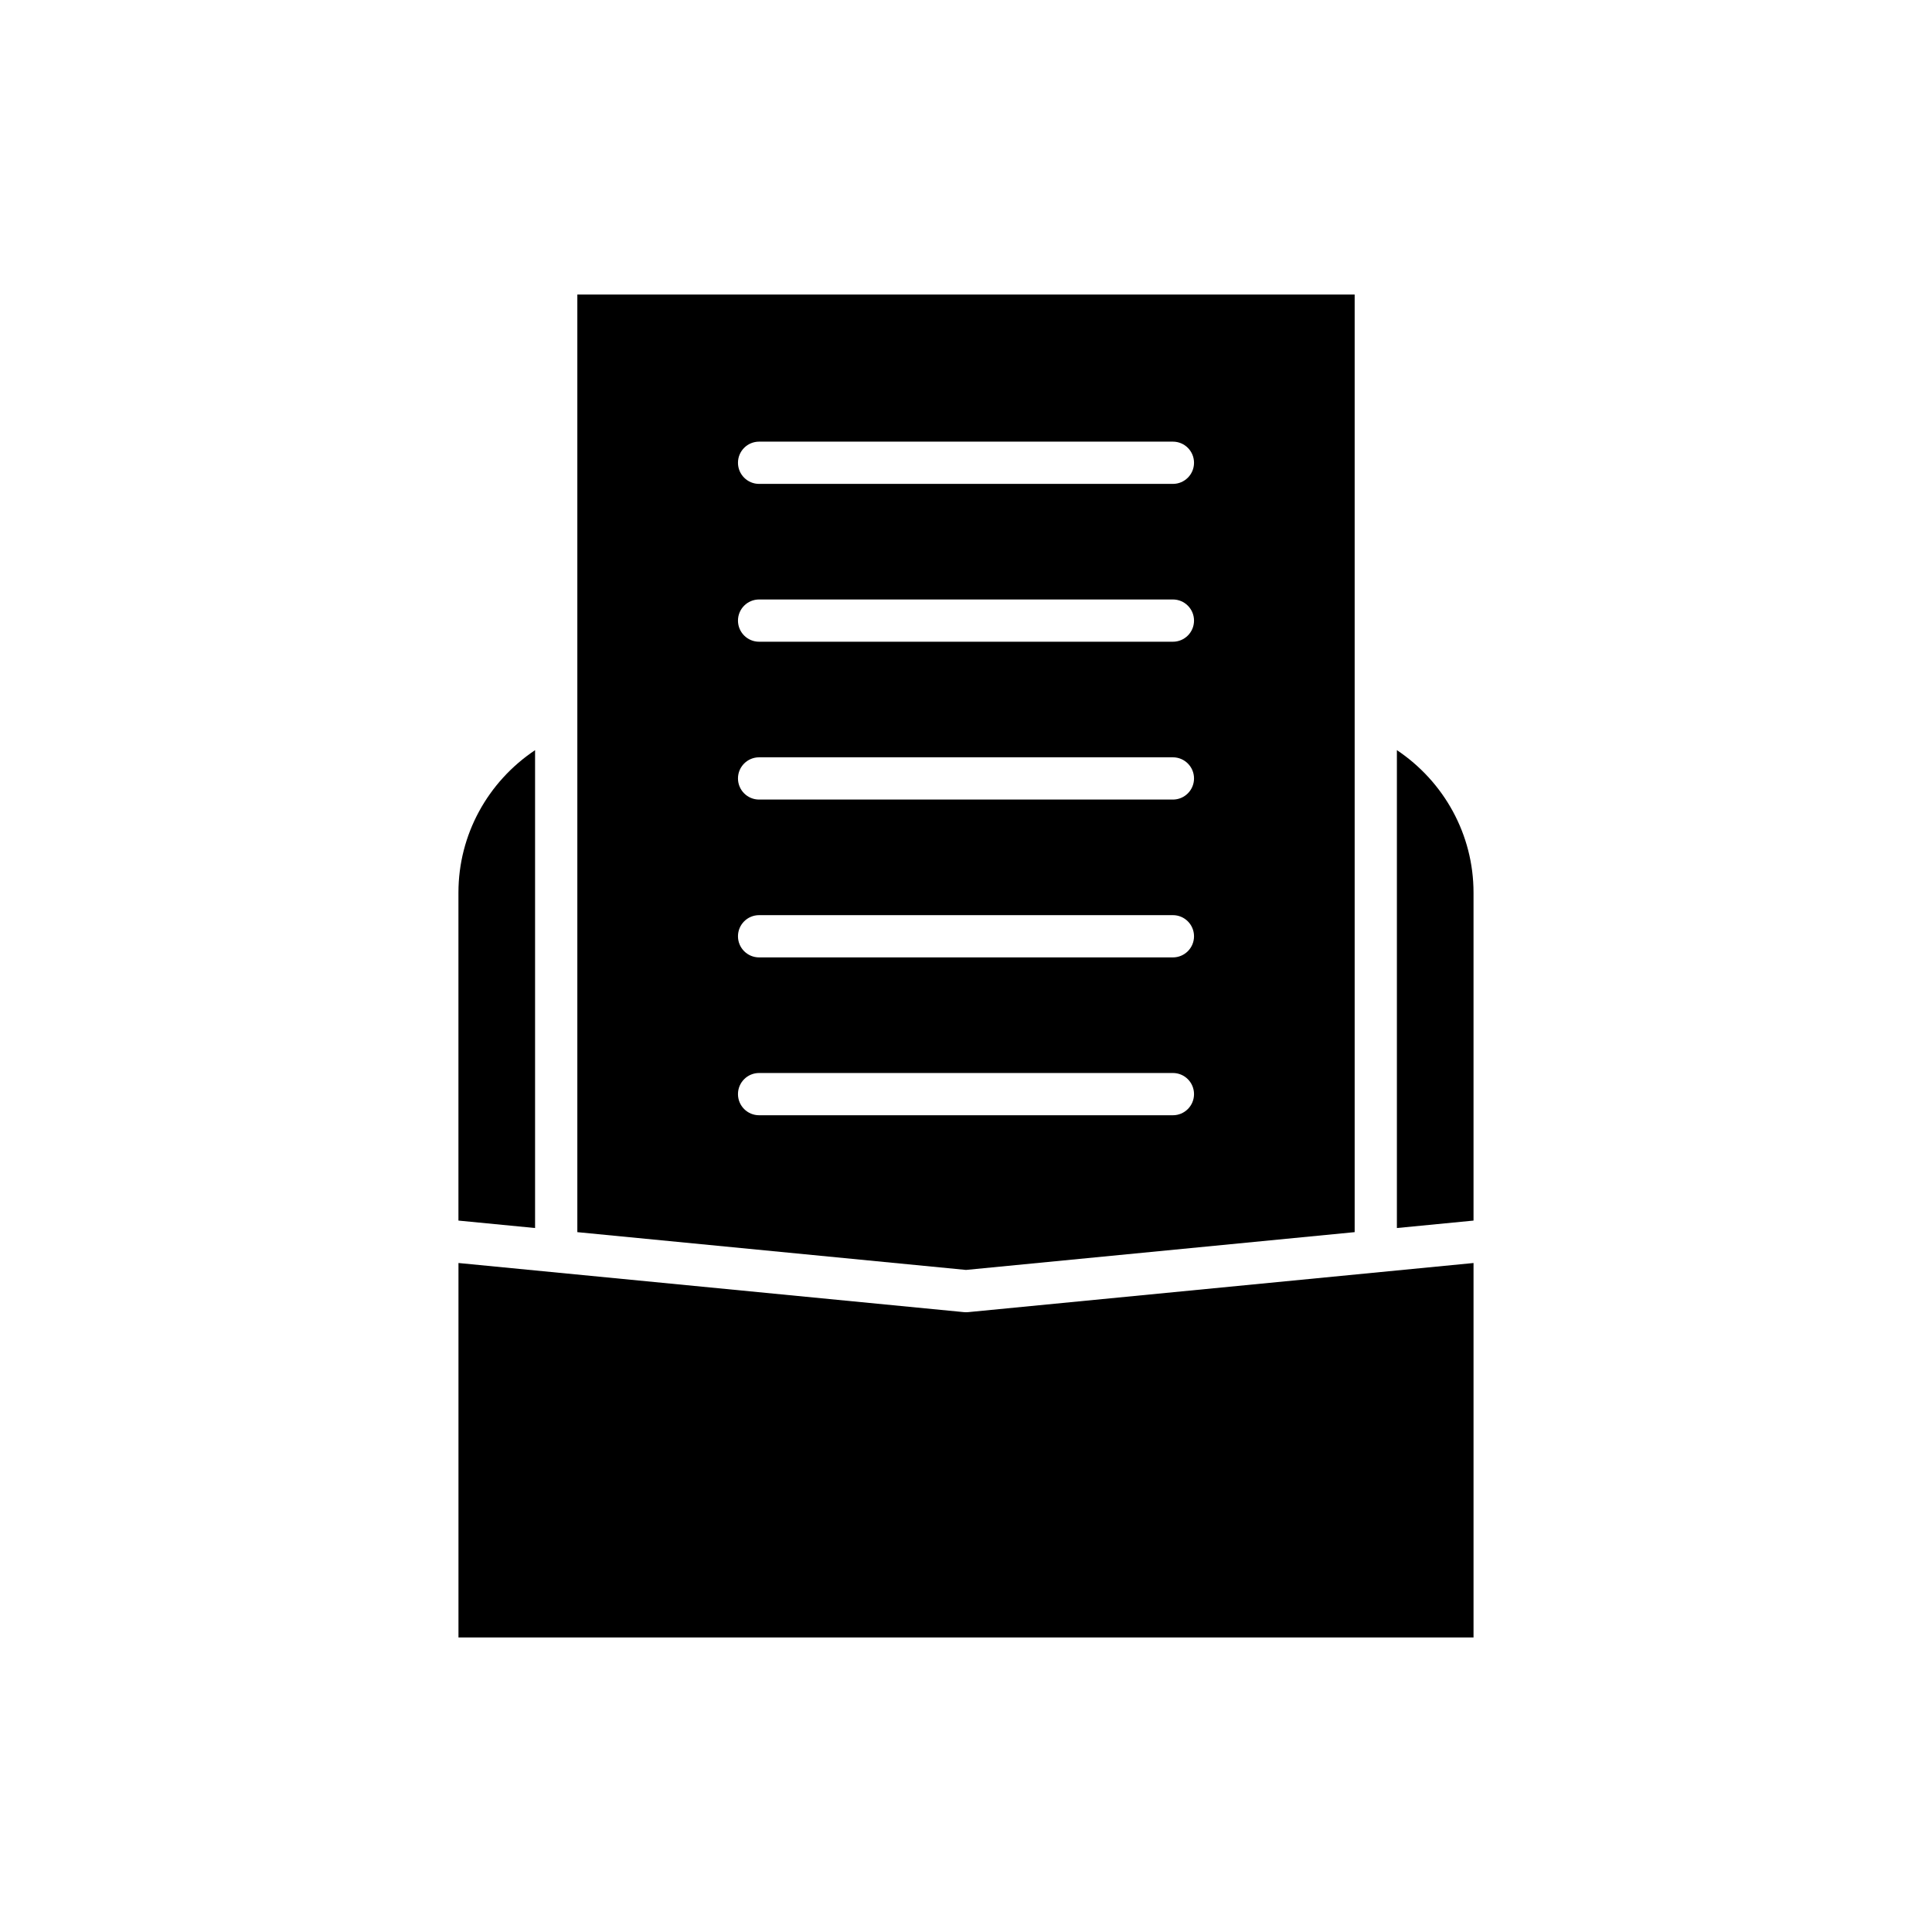 <?xml version="1.0" encoding="UTF-8"?>
<!-- Uploaded to: SVG Repo, www.svgrepo.com, Generator: SVG Repo Mixer Tools -->
<svg fill="#000000" width="800px" height="800px" version="1.1" viewBox="144 144 512 512" xmlns="http://www.w3.org/2000/svg">
 <g>
  <path d="m285.8 342.8c-12.516 8.371-20.309 22.363-20.309 37.754v86.914l20.309 1.973z"/>
  <path d="m399.46 491.73-133.96-13.02v99.238h269v-99.238l-133.96 13.023c-0.359 0.035-0.723 0.035-1.082-0.004z"/>
  <path d="m514.19 342.79v126.65l20.309-1.973v-86.914c0-15.375-7.793-29.387-20.309-37.762z"/>
  <path d="m503 470.53v-248.48h-206v111.31 0.012 137.16l103 10.012zm-157.83-209.49h109.66c3.094 0 5.598 2.508 5.598 5.598 0 3.09-2.504 5.598-5.598 5.598h-109.66c-3.094 0-5.598-2.508-5.598-5.598 0-3.09 2.504-5.598 5.598-5.598zm0 41.828h109.66c3.094 0 5.598 2.508 5.598 5.598 0 3.09-2.504 5.598-5.598 5.598h-109.66c-3.094 0-5.598-2.508-5.598-5.598 0-3.09 2.504-5.598 5.598-5.598zm0 41.828h109.66c3.094 0 5.598 2.508 5.598 5.598 0 3.09-2.504 5.598-5.598 5.598h-109.66c-3.094 0-5.598-2.508-5.598-5.598 0-3.09 2.504-5.598 5.598-5.598zm0 41.828h109.66c3.094 0 5.598 2.508 5.598 5.598 0 3.09-2.504 5.598-5.598 5.598h-109.66c-3.094 0-5.598-2.508-5.598-5.598 0-3.09 2.504-5.598 5.598-5.598zm-5.598 47.43c0-3.09 2.504-5.598 5.598-5.598h109.66c3.094 0 5.598 2.508 5.598 5.598 0 3.09-2.504 5.598-5.598 5.598h-109.66c-3.094 0-5.598-2.508-5.598-5.598z"/>
 </g>
</svg>
